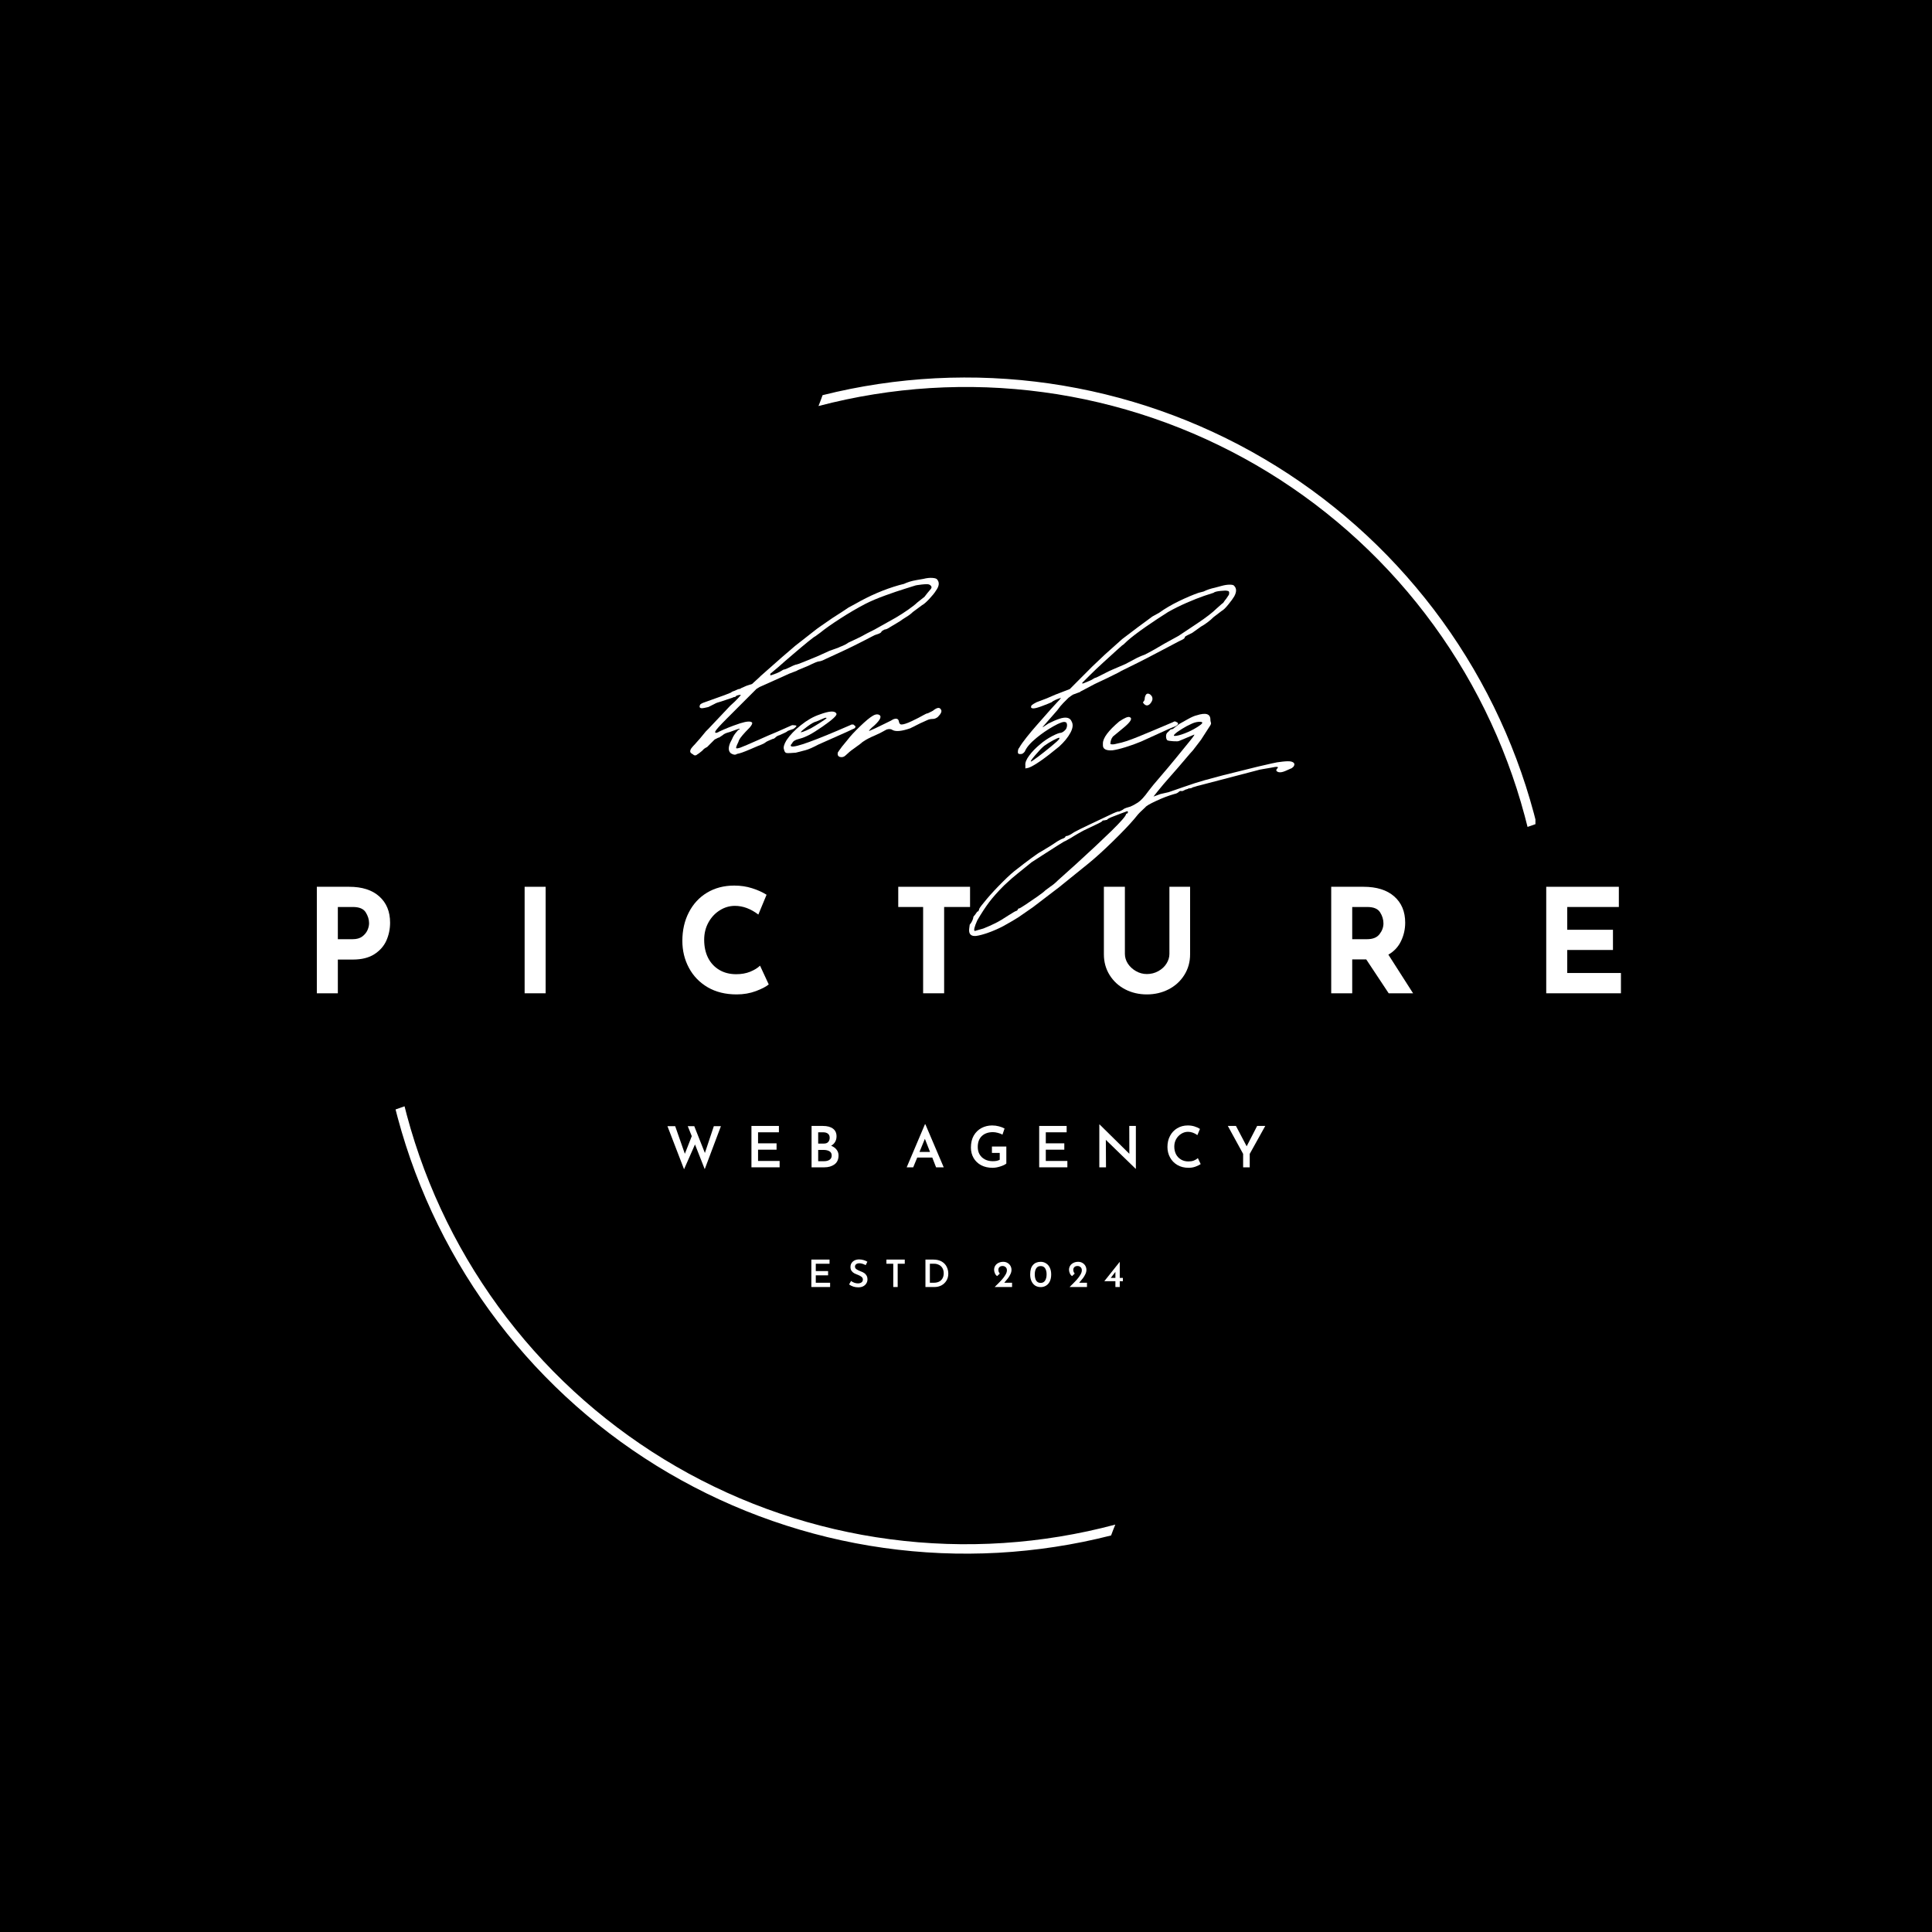 <svg xmlns="http://www.w3.org/2000/svg" xmlns:xlink="http://www.w3.org/1999/xlink" width="500" viewBox="0 0 375 375" height="500" preserveAspectRatio="xMidYMid meet"><defs><g></g><clipPath id="b54b6e1eb8"><path d="M 76.777 73 L 298.027 73 L 298.027 302 L 76.777 302 Z M 76.777 73 " clip-rule="nonzero"></path></clipPath></defs><rect x="-37.5" width="450" fill="#ffffff" y="-37.5" height="450" fill-opacity="1"></rect><rect x="-37.5" width="450" fill="#000000" y="-37.5" height="450" fill-opacity="1"></rect><g clip-path="url(#b54b6e1eb8)"><path fill="#ffffff" d="M 159.66 76.703 C 161.453 76.254 163.258 75.848 165.07 75.484 C 166.883 75.121 168.703 74.805 170.535 74.531 C 172.363 74.258 174.199 74.027 176.039 73.844 C 177.879 73.656 179.723 73.52 181.566 73.422 C 183.414 73.328 185.262 73.277 187.113 73.273 C 188.961 73.266 190.809 73.305 192.656 73.391 C 194.504 73.477 196.348 73.605 198.191 73.777 C 200.031 73.953 201.867 74.172 203.699 74.434 C 205.527 74.699 207.352 75.008 209.168 75.359 C 210.98 75.711 212.789 76.105 214.586 76.547 C 216.379 76.984 218.164 77.469 219.938 77.996 C 221.711 78.52 223.469 79.09 225.215 79.703 C 226.961 80.312 228.688 80.969 230.402 81.664 C 232.117 82.359 233.812 83.098 235.488 83.875 C 237.168 84.652 238.824 85.473 240.461 86.328 C 242.102 87.188 243.715 88.086 245.309 89.023 C 246.906 89.961 248.477 90.938 250.023 91.949 C 251.57 92.965 253.09 94.016 254.586 95.102 C 256.082 96.191 257.551 97.312 258.992 98.473 C 260.434 99.629 261.844 100.824 263.227 102.051 C 264.609 103.277 265.965 104.539 267.285 105.832 C 268.605 107.125 269.898 108.449 271.152 109.805 C 272.41 111.164 273.637 112.547 274.824 113.965 C 276.016 115.379 277.172 116.82 278.293 118.293 C 279.41 119.766 280.496 121.262 281.543 122.789 C 282.59 124.312 283.598 125.859 284.57 127.434 C 285.543 129.008 286.477 130.602 287.371 132.223 C 288.266 133.84 289.121 135.48 289.938 137.141 C 290.75 138.801 291.523 140.477 292.258 142.176 C 292.992 143.875 293.684 145.59 294.332 147.32 C 294.984 149.051 295.59 150.797 296.156 152.559 C 296.723 154.32 297.242 156.094 297.723 157.879 C 297.898 158.539 298.074 159.211 298.242 159.895 L 296.496 160.504 C 296.316 159.785 296.137 159.07 295.941 158.352 C 295.469 156.582 294.949 154.824 294.391 153.078 C 293.832 151.336 293.227 149.605 292.582 147.887 C 291.938 146.172 291.25 144.473 290.523 142.793 C 289.793 141.109 289.023 139.445 288.215 137.801 C 287.406 136.156 286.555 134.535 285.668 132.93 C 284.777 131.328 283.852 129.75 282.883 128.191 C 281.918 126.633 280.914 125.102 279.871 123.594 C 278.828 122.086 277.75 120.602 276.637 119.148 C 275.523 117.691 274.375 116.266 273.191 114.867 C 272.008 113.465 270.789 112.098 269.539 110.758 C 268.285 109.418 267.004 108.109 265.688 106.832 C 264.371 105.555 263.027 104.312 261.652 103.102 C 260.273 101.891 258.871 100.715 257.438 99.574 C 256.004 98.43 254.543 97.324 253.055 96.254 C 251.566 95.184 250.055 94.148 248.516 93.152 C 246.977 92.156 245.414 91.199 243.828 90.277 C 242.242 89.359 240.637 88.48 239.008 87.637 C 237.379 86.797 235.73 85.996 234.062 85.234 C 232.398 84.473 230.711 83.754 229.008 83.078 C 227.305 82.398 225.586 81.762 223.852 81.168 C 222.117 80.574 220.371 80.023 218.609 79.516 C 216.848 79.008 215.078 78.543 213.293 78.121 C 211.508 77.699 209.715 77.32 207.914 76.988 C 206.113 76.652 204.301 76.363 202.484 76.121 C 200.668 75.875 198.848 75.676 197.023 75.52 C 195.195 75.363 193.367 75.25 191.535 75.184 C 189.703 75.117 187.871 75.098 186.039 75.121 C 184.207 75.145 182.375 75.211 180.547 75.324 C 178.715 75.438 176.891 75.594 175.07 75.797 C 173.246 76 171.43 76.246 169.621 76.539 C 167.812 76.828 166.012 77.164 164.219 77.543 C 162.426 77.922 160.641 78.348 158.867 78.812 C 159.145 78.117 159.414 77.418 159.66 76.707 Z M 78.523 214.73 C 78.672 215.32 78.82 215.902 78.977 216.488 C 79.453 218.266 79.973 220.027 80.535 221.777 C 81.098 223.527 81.703 225.262 82.348 226.98 C 82.996 228.699 83.684 230.402 84.414 232.09 C 85.148 233.773 85.918 235.441 86.73 237.09 C 87.543 238.738 88.395 240.363 89.289 241.973 C 90.18 243.578 91.113 245.16 92.082 246.723 C 93.055 248.281 94.062 249.816 95.105 251.328 C 96.152 252.84 97.234 254.324 98.352 255.781 C 99.473 257.238 100.625 258.668 101.812 260.07 C 103.004 261.473 104.223 262.844 105.48 264.184 C 106.734 265.527 108.023 266.836 109.344 268.113 C 110.664 269.391 112.016 270.637 113.398 271.848 C 114.777 273.059 116.188 274.238 117.629 275.379 C 119.066 276.523 120.531 277.629 122.027 278.699 C 123.52 279.77 125.039 280.805 126.582 281.801 C 128.125 282.797 129.695 283.754 131.285 284.672 C 132.875 285.594 134.488 286.473 136.125 287.312 C 137.758 288.152 139.41 288.949 141.086 289.711 C 142.758 290.469 144.449 291.188 146.16 291.863 C 147.867 292.539 149.59 293.172 151.332 293.762 C 153.07 294.352 154.824 294.902 156.59 295.406 C 158.359 295.91 160.137 296.375 161.926 296.793 C 163.715 297.207 165.512 297.582 167.32 297.914 C 169.129 298.242 170.945 298.527 172.766 298.766 C 174.586 299.008 176.414 299.203 178.246 299.355 C 180.078 299.504 181.91 299.609 183.746 299.672 C 185.582 299.734 187.422 299.75 189.258 299.719 C 191.094 299.691 192.93 299.617 194.766 299.496 C 196.598 299.375 198.426 299.211 200.254 299.004 C 202.078 298.793 203.898 298.539 205.711 298.242 C 207.523 297.941 209.328 297.602 211.125 297.215 C 212.922 296.828 214.707 296.395 216.48 295.922 C 216.195 296.617 215.918 297.32 215.66 298.031 C 213.863 298.488 212.059 298.902 210.242 299.273 C 208.426 299.641 206.602 299.965 204.77 300.246 C 202.938 300.527 201.102 300.766 199.258 300.953 C 197.414 301.145 195.566 301.293 193.715 301.395 C 191.863 301.496 190.012 301.551 188.156 301.562 C 186.305 301.574 184.453 301.539 182.598 301.461 C 180.746 301.379 178.898 301.258 177.055 301.086 C 175.207 300.918 173.367 300.703 171.531 300.445 C 169.695 300.188 167.867 299.883 166.047 299.535 C 164.227 299.188 162.414 298.793 160.613 298.359 C 158.812 297.922 157.023 297.441 155.246 296.918 C 153.465 296.395 151.703 295.828 149.953 295.219 C 148.199 294.609 146.465 293.961 144.746 293.266 C 143.027 292.57 141.328 291.836 139.645 291.059 C 137.961 290.285 136.297 289.469 134.656 288.609 C 133.012 287.75 131.391 286.855 129.789 285.918 C 128.191 284.98 126.613 284.008 125.062 282.992 C 123.512 281.98 121.984 280.93 120.484 279.844 C 118.984 278.754 117.508 277.633 116.062 276.473 C 114.617 275.312 113.199 274.117 111.812 272.891 C 110.422 271.66 109.066 270.398 107.738 269.105 C 106.414 267.812 105.117 266.484 103.855 265.129 C 102.594 263.77 101.367 262.383 100.172 260.965 C 98.977 259.547 97.816 258.102 96.695 256.629 C 95.57 255.156 94.48 253.656 93.43 252.129 C 92.379 250.602 91.367 249.051 90.391 247.473 C 89.414 245.898 88.48 244.297 87.582 242.676 C 86.684 241.055 85.828 239.414 85.008 237.75 C 84.191 236.086 83.414 234.402 82.68 232.703 C 81.941 231 81.25 229.281 80.598 227.547 C 79.945 225.812 79.336 224.062 78.77 222.297 C 78.203 220.531 77.68 218.754 77.199 216.965 C 77.055 216.426 76.918 215.883 76.777 215.344 Z M 78.523 214.73 " fill-opacity="1" fill-rule="evenodd"></path></g><g fill="#ffffff" fill-opacity="1"><g transform="translate(58.825, 192.796)"><g><path d="M 8.938 -20.672 C 11.457 -20.672 13.41 -20.047 14.797 -18.797 C 16.191 -17.555 16.891 -15.859 16.891 -13.703 C 16.891 -12.473 16.648 -11.316 16.172 -10.234 C 15.691 -9.16 14.91 -8.273 13.828 -7.578 C 12.754 -6.891 11.367 -6.547 9.672 -6.547 L 6.75 -6.547 L 6.75 0 L 2.672 0 L 2.672 -20.672 Z M 9.641 -10.5 C 10.398 -10.5 11.016 -10.672 11.484 -11.016 C 11.953 -11.367 12.289 -11.781 12.5 -12.25 C 12.707 -12.719 12.812 -13.164 12.812 -13.594 C 12.812 -14.32 12.594 -15.031 12.156 -15.719 C 11.727 -16.406 10.898 -16.75 9.672 -16.75 L 6.75 -16.75 L 6.75 -10.5 Z M 9.641 -10.5 "></path></g></g></g><g fill="#ffffff" fill-opacity="1"><g transform="translate(99.158, 192.796)"><g><path d="M 6.75 -20.672 L 6.75 0 L 2.672 0 L 2.672 -20.672 Z M 6.75 -20.672 "></path></g></g></g><g fill="#ffffff" fill-opacity="1"><g transform="translate(131.039, 192.796)"><g><path d="M 18.172 -1.719 C 17.648 -1.281 16.816 -0.848 15.672 -0.422 C 14.535 0.004 13.289 0.219 11.938 0.219 C 9.781 0.219 7.906 -0.242 6.312 -1.172 C 4.727 -2.109 3.516 -3.367 2.672 -4.953 C 1.828 -6.535 1.406 -8.273 1.406 -10.172 C 1.406 -12.242 1.828 -14.094 2.672 -15.719 C 3.516 -17.352 4.691 -18.625 6.203 -19.531 C 7.723 -20.445 9.477 -20.906 11.469 -20.906 C 12.719 -20.906 13.875 -20.734 14.938 -20.391 C 16.008 -20.055 16.945 -19.633 17.75 -19.125 L 16.156 -15.281 C 14.676 -16.406 13.16 -16.969 11.609 -16.969 C 10.555 -16.969 9.57 -16.676 8.656 -16.094 C 7.738 -15.52 7.004 -14.727 6.453 -13.719 C 5.91 -12.719 5.641 -11.609 5.641 -10.391 C 5.641 -9.066 5.891 -7.898 6.391 -6.891 C 6.898 -5.891 7.625 -5.109 8.562 -4.547 C 9.5 -3.984 10.598 -3.703 11.859 -3.703 C 12.867 -3.703 13.773 -3.863 14.578 -4.188 C 15.379 -4.52 16.016 -4.91 16.484 -5.359 Z M 18.172 -1.719 "></path></g></g></g><g fill="#ffffff" fill-opacity="1"><g transform="translate(173.084, 192.796)"><g><path d="M 15.203 -20.672 L 15.203 -16.75 L 10.172 -16.75 L 10.172 0 L 6.094 0 L 6.094 -16.75 L 1.266 -16.75 L 1.266 -20.672 Z M 15.203 -20.672 "></path></g></g></g><g fill="#ffffff" fill-opacity="1"><g transform="translate(212.013, 192.796)"><g><path d="M 6.328 -7.641 C 6.328 -6.984 6.52 -6.352 6.906 -5.75 C 7.301 -5.156 7.828 -4.672 8.484 -4.297 C 9.141 -3.922 9.844 -3.734 10.594 -3.734 C 11.395 -3.734 12.133 -3.922 12.812 -4.297 C 13.488 -4.672 14.016 -5.156 14.391 -5.75 C 14.773 -6.352 14.969 -6.984 14.969 -7.641 L 14.969 -20.672 L 18.984 -20.672 L 18.984 -7.562 C 18.984 -6.082 18.609 -4.742 17.859 -3.547 C 17.117 -2.359 16.102 -1.43 14.812 -0.766 C 13.531 -0.109 12.125 0.219 10.594 0.219 C 9.051 0.219 7.645 -0.109 6.375 -0.766 C 5.102 -1.43 4.098 -2.359 3.359 -3.547 C 2.617 -4.742 2.25 -6.082 2.25 -7.562 L 2.25 -20.672 L 6.328 -20.672 Z M 6.328 -7.641 "></path></g></g></g><g fill="#ffffff" fill-opacity="1"><g transform="translate(255.715, 192.796)"><g><path d="M 13.828 0 L 9.469 -6.578 L 6.75 -6.578 L 6.75 0 L 2.672 0 L 2.672 -20.672 L 8.938 -20.672 C 11.5 -20.672 13.488 -20.047 14.906 -18.797 C 16.32 -17.555 17.031 -15.859 17.031 -13.703 C 17.031 -12.43 16.758 -11.238 16.219 -10.125 C 15.688 -9.008 14.867 -8.133 13.766 -7.5 L 18.562 0 Z M 6.75 -10.5 L 9.641 -10.5 C 10.742 -10.5 11.547 -10.82 12.047 -11.469 C 12.555 -12.125 12.812 -12.82 12.812 -13.562 C 12.812 -14.312 12.594 -15.031 12.156 -15.719 C 11.727 -16.406 10.898 -16.75 9.672 -16.75 L 6.75 -16.75 Z M 6.75 -10.5 "></path></g></g></g><g fill="#ffffff" fill-opacity="1"><g transform="translate(297.451, 192.796)"><g><path d="M 16.766 -20.672 L 16.766 -16.75 L 6.75 -16.75 L 6.75 -12.328 L 15.625 -12.328 L 15.625 -8.406 L 6.75 -8.406 L 6.75 -3.938 L 17.172 -3.938 L 17.172 0 L 2.672 0 L 2.672 -20.672 Z M 16.766 -20.672 "></path></g></g></g><g fill="#ffffff" fill-opacity="1"><g transform="translate(129.148, 226.575)"><g><path d="M 7.641 0.359 L 5.75 -4.438 L 3.625 0.375 L 0.406 -7.984 L 1.906 -7.984 L 3.781 -2.625 L 5.125 -6.047 L 4.344 -7.984 L 5.609 -7.984 L 7.672 -2.781 L 9.406 -7.984 L 10.781 -7.984 Z M 7.641 0.359 "></path></g></g></g><g fill="#ffffff" fill-opacity="1"><g transform="translate(144.746, 226.575)"><g><path d="M 6.438 -8.031 L 6.438 -6.797 L 2.391 -6.797 L 2.391 -4.656 L 5.984 -4.656 L 5.984 -3.422 L 2.391 -3.422 L 2.391 -1.234 L 6.578 -1.234 L 6.578 0 L 1.109 0 L 1.109 -8.031 Z M 6.438 -8.031 "></path></g></g></g><g fill="#ffffff" fill-opacity="1"><g transform="translate(156.417, 226.575)"><g><path d="M 4.906 -4.188 C 5.352 -4.008 5.703 -3.758 5.953 -3.438 C 6.211 -3.113 6.344 -2.738 6.344 -2.312 C 6.344 -1.531 6.078 -0.945 5.547 -0.562 C 5.023 -0.188 4.379 0 3.609 0 L 1.109 0 L 1.109 -8.031 L 3.297 -8.031 C 4.141 -8.031 4.789 -7.859 5.25 -7.516 C 5.719 -7.172 5.953 -6.672 5.953 -6.016 C 5.953 -5.598 5.859 -5.234 5.672 -4.922 C 5.492 -4.617 5.238 -4.375 4.906 -4.188 Z M 2.391 -4.609 L 3.516 -4.609 C 3.879 -4.609 4.156 -4.711 4.344 -4.922 C 4.531 -5.141 4.625 -5.41 4.625 -5.734 C 4.625 -6.086 4.508 -6.352 4.281 -6.531 C 4.062 -6.707 3.754 -6.797 3.359 -6.797 L 2.391 -6.797 Z M 3.547 -1.188 C 3.984 -1.188 4.336 -1.281 4.609 -1.469 C 4.879 -1.656 5.016 -1.93 5.016 -2.297 C 5.016 -2.68 4.863 -2.957 4.562 -3.125 C 4.27 -3.289 3.906 -3.375 3.469 -3.375 L 2.391 -3.375 L 2.391 -1.188 Z M 3.547 -1.188 "></path></g></g></g><g fill="#ffffff" fill-opacity="1"><g transform="translate(167.779, 226.575)"><g></g></g></g><g fill="#ffffff" fill-opacity="1"><g transform="translate(175.722, 226.575)"><g><path d="M 5.234 -1.891 L 2.312 -1.891 L 1.531 0 L 0.266 0 L 3.812 -8.359 L 3.891 -8.359 L 7.453 0 L 5.969 0 Z M 4.797 -2.984 L 3.797 -5.531 L 2.75 -2.984 Z M 4.797 -2.984 "></path></g></g></g><g fill="#ffffff" fill-opacity="1"><g transform="translate(187.845, 226.575)"><g><path d="M 7.484 -0.734 C 7.266 -0.535 6.879 -0.348 6.328 -0.172 C 5.785 0.004 5.285 0.094 4.828 0.094 C 3.984 0.094 3.238 -0.07 2.594 -0.406 C 1.957 -0.75 1.469 -1.219 1.125 -1.812 C 0.781 -2.406 0.609 -3.078 0.609 -3.828 C 0.609 -4.734 0.789 -5.508 1.156 -6.156 C 1.531 -6.801 2.031 -7.289 2.656 -7.625 C 3.289 -7.957 3.984 -8.125 4.734 -8.125 C 5.191 -8.125 5.629 -8.066 6.047 -7.953 C 6.461 -7.848 6.828 -7.707 7.141 -7.531 L 6.734 -6.344 C 6.504 -6.477 6.207 -6.594 5.844 -6.688 C 5.488 -6.781 5.172 -6.828 4.891 -6.828 C 3.973 -6.828 3.25 -6.57 2.719 -6.062 C 2.195 -5.562 1.938 -4.852 1.938 -3.938 C 1.938 -3.395 2.055 -2.914 2.297 -2.5 C 2.547 -2.082 2.891 -1.758 3.328 -1.531 C 3.773 -1.301 4.285 -1.188 4.859 -1.188 C 5.117 -1.188 5.363 -1.207 5.594 -1.25 C 5.832 -1.301 6.035 -1.375 6.203 -1.469 L 6.203 -2.797 L 4.688 -2.797 L 4.688 -4.031 L 7.484 -4.031 Z M 7.484 -0.734 "></path></g></g></g><g fill="#ffffff" fill-opacity="1"><g transform="translate(200.597, 226.575)"><g><path d="M 6.438 -8.031 L 6.438 -6.797 L 2.391 -6.797 L 2.391 -4.656 L 5.984 -4.656 L 5.984 -3.422 L 2.391 -3.422 L 2.391 -1.234 L 6.578 -1.234 L 6.578 0 L 1.109 0 L 1.109 -8.031 Z M 6.438 -8.031 "></path></g></g></g><g fill="#ffffff" fill-opacity="1"><g transform="translate(212.268, 226.575)"><g><path d="M 8.203 -8.031 L 8.203 0.281 L 8.156 0.281 L 2.375 -5.328 L 2.406 0 L 1.109 0 L 1.109 -8.312 L 1.172 -8.312 L 6.938 -2.625 L 6.922 -8.031 Z M 8.203 -8.031 "></path></g></g></g><g fill="#ffffff" fill-opacity="1"><g transform="translate(225.991, 226.575)"><g><path d="M 7.062 -0.625 C 6.82 -0.457 6.492 -0.297 6.078 -0.141 C 5.66 0.016 5.207 0.094 4.719 0.094 C 3.883 0.094 3.156 -0.086 2.531 -0.453 C 1.914 -0.816 1.441 -1.305 1.109 -1.922 C 0.773 -2.535 0.609 -3.211 0.609 -3.953 C 0.609 -4.754 0.773 -5.469 1.109 -6.094 C 1.441 -6.727 1.906 -7.223 2.5 -7.578 C 3.102 -7.941 3.789 -8.125 4.562 -8.125 C 5.031 -8.125 5.461 -8.062 5.859 -7.938 C 6.266 -7.812 6.617 -7.648 6.922 -7.453 L 6.422 -6.25 C 5.828 -6.676 5.219 -6.891 4.594 -6.891 C 4.125 -6.891 3.688 -6.758 3.281 -6.5 C 2.875 -6.25 2.547 -5.906 2.297 -5.469 C 2.055 -5.031 1.938 -4.551 1.938 -4.031 C 1.938 -3.477 2.047 -2.984 2.266 -2.547 C 2.492 -2.109 2.816 -1.766 3.234 -1.516 C 3.648 -1.266 4.129 -1.141 4.672 -1.141 C 5.066 -1.141 5.422 -1.195 5.734 -1.312 C 6.047 -1.438 6.305 -1.594 6.516 -1.781 Z M 7.062 -0.625 "></path></g></g></g><g fill="#ffffff" fill-opacity="1"><g transform="translate(238.071, 226.575)"><g><path d="M 7.516 -8.031 L 4.5 -2.609 L 4.5 0 L 3.219 0 L 3.219 -2.609 L 0.25 -8.031 L 1.828 -8.031 L 3.906 -4.078 L 5.938 -8.031 Z M 7.516 -8.031 "></path></g></g></g><g fill="#ffffff" fill-opacity="1"><g transform="translate(138.219, 179.219)"><g><path d="M 43.688 -66.734 C 44.164 -66.172 44.082 -65.445 43.438 -64.562 C 43.195 -64.156 42.77 -63.625 42.156 -62.969 C 41.551 -62.32 41.086 -61.922 40.766 -61.766 L 38.953 -60.422 C 38.629 -60.098 38.203 -59.773 37.672 -59.453 C 37.148 -59.129 36.727 -58.848 36.406 -58.609 L 34.578 -57.516 C 34.098 -57.191 33.734 -57.031 33.484 -57.031 C 33.16 -56.863 32.961 -56.742 32.891 -56.672 C 32.891 -56.504 32.688 -56.344 32.281 -56.188 L 31.547 -55.938 C 31.066 -55.695 30.238 -55.27 29.062 -54.656 C 27.883 -54.051 26.648 -53.445 25.359 -52.844 C 24.066 -52.238 22.973 -51.734 22.078 -51.328 C 21.43 -51.004 20.988 -50.844 20.75 -50.844 C 20.508 -50.844 19.82 -50.562 18.688 -50 L 16.625 -49.141 C 16.539 -49.055 16.254 -48.93 15.766 -48.766 C 15.285 -48.609 14.641 -48.332 13.828 -47.938 L 9.219 -45.875 L 8.609 -45.5 L 6.547 -43.438 C 5.422 -42.312 4.188 -41.078 2.844 -39.734 C 1.508 -38.398 0.766 -37.57 0.609 -37.25 L 0.609 -37.016 C 0.691 -36.93 0.895 -36.969 1.219 -37.125 C 1.289 -37.125 1.328 -37.145 1.328 -37.188 C 1.328 -37.227 1.367 -37.25 1.453 -37.25 C 1.941 -37.488 2.488 -37.727 3.094 -37.969 C 3.695 -38.219 4.484 -38.504 5.453 -38.828 C 6.754 -39.234 7.523 -39.273 7.766 -38.953 C 7.848 -38.785 7.688 -38.461 7.281 -37.984 C 6.145 -36.848 5.457 -36.035 5.219 -35.547 L 5.094 -35.188 C 4.688 -34.375 4.566 -33.969 4.734 -33.969 L 4.969 -33.969 L 5.453 -34.094 C 6.109 -34.344 7.242 -34.828 8.859 -35.547 C 10.473 -36.273 11.688 -36.801 12.5 -37.125 L 15.531 -38.469 C 15.77 -38.469 16.008 -38.445 16.25 -38.406 C 16.5 -38.363 16.344 -38.141 15.781 -37.734 C 15.051 -37.492 14.664 -37.352 14.625 -37.312 C 14.582 -37.27 14.539 -37.227 14.5 -37.188 C 14.457 -37.145 13.992 -36.926 13.109 -36.531 C 12.785 -36.445 12.52 -36.301 12.312 -36.094 C 12.113 -35.895 11.93 -35.797 11.766 -35.797 C 10.961 -35.473 10.5 -35.25 10.375 -35.125 C 10.25 -35.008 9.988 -34.867 9.594 -34.703 C 9.344 -34.617 8.609 -34.312 7.391 -33.781 C 6.18 -33.258 5.336 -32.961 4.859 -32.891 L 4.609 -32.766 C 4.367 -32.68 4.047 -32.758 3.641 -33 C 3.148 -33.406 3.109 -34.094 3.516 -35.062 L 3.891 -35.797 C 4.047 -36.203 4.285 -36.602 4.609 -37 C 4.93 -37.406 5.133 -37.609 5.219 -37.609 C 5.301 -37.609 5.344 -37.648 5.344 -37.734 C 5.344 -37.816 5.141 -37.773 4.734 -37.609 L 3.391 -37.125 C 2.742 -36.969 2.301 -36.77 2.062 -36.531 L 1.328 -36.047 L 1.219 -36.047 L 0.484 -35.672 L -0.969 -34.219 L -1.219 -34.094 L -1.578 -33.859 L -1.938 -33.484 L -2.547 -33 L -2.906 -32.766 C -3.07 -32.598 -3.273 -32.555 -3.516 -32.641 C -3.598 -32.723 -3.738 -32.82 -3.938 -32.938 C -4.145 -33.062 -4.25 -33.207 -4.25 -33.375 C -4.25 -33.613 -4.145 -33.852 -3.938 -34.094 C -3.738 -34.344 -3.555 -34.547 -3.391 -34.703 L -2.312 -35.922 L -1.219 -37.25 L -0.734 -37.734 L 3.516 -42.234 C 4.16 -42.797 4.664 -43.281 5.031 -43.688 C 5.395 -44.094 5.578 -44.297 5.578 -44.297 C 5.492 -44.367 5.312 -44.363 5.031 -44.281 C 4.75 -44.207 4.609 -44.129 4.609 -44.047 C 4.523 -43.961 4.422 -43.922 4.297 -43.922 C 4.18 -43.922 4.082 -43.883 4 -43.812 L 1.812 -43.078 C 1.164 -42.91 0.723 -42.75 0.484 -42.594 L -0.734 -41.984 C -1.379 -41.828 -1.781 -41.75 -1.938 -41.75 C -2.426 -41.75 -2.551 -41.988 -2.312 -42.469 C -2.145 -42.633 -1.816 -42.797 -1.328 -42.953 L 2.422 -44.297 L 3.641 -44.781 C 3.805 -44.938 4.051 -45.055 4.375 -45.141 C 4.852 -45.379 5.176 -45.5 5.344 -45.5 C 5.414 -45.5 5.473 -45.52 5.516 -45.562 C 5.555 -45.602 5.578 -45.625 5.578 -45.625 C 5.578 -45.625 5.941 -45.785 6.672 -46.109 L 7.766 -46.469 C 7.93 -46.633 8.176 -46.859 8.5 -47.141 C 8.82 -47.422 9.145 -47.723 9.469 -48.047 L 13.594 -51.688 L 16.141 -53.875 L 20.016 -56.906 C 20.098 -56.988 20.484 -57.27 21.172 -57.75 C 21.859 -58.238 22.566 -58.727 23.297 -59.219 L 25.359 -60.547 L 26.453 -61.281 L 27.781 -62 C 30.613 -63.625 33.445 -64.836 36.281 -65.641 L 37.25 -65.891 C 37.895 -66.211 38.703 -66.457 39.672 -66.625 L 41.016 -66.859 C 41.66 -67.023 42.242 -67.086 42.766 -67.047 C 43.297 -67.004 43.602 -66.898 43.688 -66.734 Z M 42.469 -64.922 C 42.469 -64.922 42.488 -64.957 42.531 -65.031 C 42.57 -65.113 42.594 -65.195 42.594 -65.281 C 42.508 -65.52 42.348 -65.68 42.109 -65.766 C 41.941 -65.848 41.473 -65.848 40.703 -65.766 C 39.941 -65.68 39.477 -65.602 39.312 -65.531 L 37.375 -64.922 C 36.32 -64.598 35.066 -64.172 33.609 -63.641 C 32.148 -63.117 30.859 -62.57 29.734 -62 C 28.191 -61.195 26.57 -60.25 24.875 -59.156 C 23.176 -58.062 21.883 -57.148 21 -56.422 L 20.016 -55.703 C 19.941 -55.703 19.477 -55.359 18.625 -54.672 C 17.781 -53.984 16.812 -53.172 15.719 -52.234 C 14.625 -51.305 13.672 -50.477 12.859 -49.75 L 11.406 -48.531 C 11.32 -48.531 11.281 -48.41 11.281 -48.172 C 11.281 -48.086 11.688 -48.207 12.5 -48.531 C 12.906 -48.695 13.227 -48.859 13.469 -49.016 C 13.707 -49.18 13.867 -49.266 13.953 -49.266 C 14.117 -49.266 14.523 -49.426 15.172 -49.75 C 15.492 -49.914 15.754 -50.035 15.953 -50.109 C 16.16 -50.191 16.301 -50.234 16.375 -50.234 C 16.457 -50.234 16.906 -50.395 17.719 -50.719 L 20.391 -51.812 L 22.812 -52.906 L 24.516 -53.516 C 24.672 -53.598 24.953 -53.719 25.359 -53.875 C 25.766 -54.039 26.129 -54.242 26.453 -54.484 L 28.766 -55.578 L 30.094 -56.297 L 31.547 -57.031 L 35.672 -59.344 C 36.484 -59.82 37.289 -60.344 38.094 -60.906 C 38.906 -61.477 39.473 -61.926 39.797 -62.25 L 41.016 -63.219 C 41.098 -63.219 41.344 -63.5 41.75 -64.062 Z M 42.469 -64.922 "></path></g></g></g><g fill="#ffffff" fill-opacity="1"><g transform="translate(155.692, 179.219)"><g><path d="M -1.219 -33.125 C -2.188 -33.039 -2.789 -33.02 -3.031 -33.062 C -3.27 -33.102 -3.43 -33.328 -3.516 -33.734 C -3.68 -34.141 -3.52 -34.742 -3.031 -35.547 C -2.383 -36.523 -1.453 -37.5 -0.234 -38.469 C 0.973 -39.438 2.18 -40.125 3.391 -40.531 C 5.336 -41.258 6.43 -41.301 6.672 -40.656 C 6.754 -40.332 5.863 -39.52 4 -38.219 C 2.945 -37.488 2.078 -36.941 1.391 -36.578 C 0.703 -36.223 0.035 -35.961 -0.609 -35.797 C -1.336 -35.629 -1.781 -35.348 -1.938 -34.953 C -2.258 -34.629 -2.301 -34.426 -2.062 -34.344 C -1.332 -34.094 2.469 -35.469 9.344 -38.469 L 9.594 -38.594 L 9.953 -38.594 L 10.078 -38.469 C 10.398 -38.301 10.438 -38.098 10.188 -37.859 L 8.609 -37.125 L 3.156 -34.703 C 2.102 -34.141 1.27 -33.773 0.656 -33.609 C 0.051 -33.453 -0.57 -33.289 -1.219 -33.125 Z M -0.25 -37.125 C -0.32 -37.051 -0.176 -37.07 0.188 -37.188 C 0.551 -37.312 1.055 -37.535 1.703 -37.859 C 2.266 -38.18 2.891 -38.562 3.578 -39 C 4.266 -39.445 4.648 -39.711 4.734 -39.797 C 4.734 -39.961 4.508 -39.941 4.062 -39.734 C 3.613 -39.535 3.191 -39.352 2.797 -39.188 C 2.391 -39.113 1.801 -38.789 1.031 -38.219 C 0.258 -37.656 -0.164 -37.289 -0.25 -37.125 Z M -0.25 -37.125 "></path></g></g></g><g fill="#ffffff" fill-opacity="1"><g transform="translate(167.462, 179.219)"><g><path d="M -3.281 -32.641 C -3.602 -32.316 -3.961 -32.195 -4.359 -32.281 C -4.766 -32.363 -4.93 -32.645 -4.859 -33.125 C -4.773 -33.289 -4.488 -33.695 -4 -34.344 L -2.906 -35.672 C -2.426 -36.316 -1.641 -37.164 -0.547 -38.219 C 0.547 -39.27 1.375 -39.957 1.938 -40.281 C 2.344 -40.531 2.707 -40.613 3.031 -40.531 C 3.758 -40.289 3.52 -39.602 2.312 -38.469 C 1.82 -38.062 1.492 -37.754 1.328 -37.547 C 1.172 -37.348 1.172 -37.289 1.328 -37.375 L 2.422 -37.859 C 2.742 -38.023 3.367 -38.328 4.297 -38.766 C 5.234 -39.211 5.742 -39.477 5.828 -39.562 C 6.555 -39.883 6.957 -39.723 7.031 -39.078 C 7.113 -38.754 7.273 -38.594 7.516 -38.594 C 7.922 -38.594 8.586 -38.812 9.516 -39.25 C 10.453 -39.695 11.203 -40.082 11.766 -40.406 C 12.172 -40.645 12.457 -40.766 12.625 -40.766 C 12.625 -40.766 12.945 -40.926 13.594 -41.25 C 14.395 -41.906 14.922 -41.988 15.172 -41.5 C 15.41 -41.176 15.207 -40.691 14.562 -40.047 C 14.238 -39.797 13.914 -39.672 13.594 -39.672 C 13.188 -39.672 12.82 -39.594 12.5 -39.438 L 11.156 -38.828 L 9.219 -37.859 C 7.602 -37.297 6.473 -37.176 5.828 -37.5 C 5.504 -37.738 5.098 -37.773 4.609 -37.609 L 3.281 -36.891 C 1.977 -36.328 1.082 -35.898 0.594 -35.609 C 0.113 -35.328 -0.242 -35.066 -0.484 -34.828 L -1.812 -33.859 C -2.062 -33.691 -2.328 -33.488 -2.609 -33.25 C -2.891 -33.008 -3.113 -32.805 -3.281 -32.641 Z M -3.281 -32.641 "></path></g></g></g><g fill="#ffffff" fill-opacity="1"><g transform="translate(156.748, 249.809)"><g><path d="M 4.266 -5.328 L 4.266 -4.516 L 1.594 -4.516 L 1.594 -3.094 L 3.984 -3.094 L 3.984 -2.266 L 1.594 -2.266 L 1.594 -0.828 L 4.375 -0.828 L 4.375 0 L 0.734 0 L 0.734 -5.328 Z M 4.266 -5.328 "></path></g></g></g><g fill="#ffffff" fill-opacity="1"><g transform="translate(164.499, 249.809)"><g><path d="M 3.531 -4.25 C 3.07 -4.488 2.664 -4.609 2.312 -4.609 C 2.039 -4.609 1.828 -4.547 1.672 -4.422 C 1.523 -4.305 1.453 -4.148 1.453 -3.953 C 1.453 -3.754 1.547 -3.586 1.734 -3.453 C 1.93 -3.316 2.203 -3.18 2.547 -3.047 C 2.816 -2.953 3.047 -2.844 3.234 -2.719 C 3.422 -2.602 3.57 -2.441 3.688 -2.234 C 3.812 -2.035 3.875 -1.781 3.875 -1.469 C 3.875 -1.188 3.801 -0.93 3.656 -0.703 C 3.52 -0.473 3.316 -0.285 3.047 -0.141 C 2.773 -0.004 2.457 0.062 2.094 0.062 C 1.77 0.062 1.453 0.016 1.141 -0.078 C 0.828 -0.18 0.551 -0.32 0.312 -0.5 L 0.688 -1.172 C 0.863 -1.035 1.078 -0.922 1.328 -0.828 C 1.578 -0.742 1.805 -0.703 2.016 -0.703 C 2.273 -0.703 2.5 -0.758 2.688 -0.875 C 2.883 -1 2.984 -1.191 2.984 -1.453 C 2.984 -1.66 2.898 -1.832 2.734 -1.969 C 2.578 -2.102 2.352 -2.227 2.062 -2.344 C 1.758 -2.457 1.504 -2.566 1.297 -2.672 C 1.098 -2.785 0.926 -2.941 0.781 -3.141 C 0.645 -3.336 0.578 -3.586 0.578 -3.891 C 0.578 -4.316 0.723 -4.66 1.016 -4.922 C 1.305 -5.191 1.695 -5.336 2.188 -5.359 C 2.539 -5.359 2.848 -5.316 3.109 -5.234 C 3.379 -5.16 3.629 -5.051 3.859 -4.906 Z M 3.531 -4.25 "></path></g></g></g><g fill="#ffffff" fill-opacity="1"><g transform="translate(171.693, 249.809)"><g><path d="M 3.922 -5.328 L 3.922 -4.516 L 2.547 -4.516 L 2.547 0 L 1.688 0 L 1.688 -4.516 L 0.359 -4.516 L 0.359 -5.328 Z M 3.922 -5.328 "></path></g></g></g><g fill="#ffffff" fill-opacity="1"><g transform="translate(178.894, 249.809)"><g><path d="M 0.734 -5.328 L 2.25 -5.328 C 2.914 -5.328 3.469 -5.195 3.906 -4.938 C 4.344 -4.676 4.66 -4.336 4.859 -3.922 C 5.066 -3.504 5.172 -3.062 5.172 -2.594 C 5.172 -2.07 5.047 -1.613 4.797 -1.219 C 4.555 -0.832 4.234 -0.531 3.828 -0.312 C 3.422 -0.102 2.977 0 2.5 0 L 0.734 0 Z M 2.359 -0.828 C 2.734 -0.828 3.066 -0.895 3.359 -1.031 C 3.648 -1.176 3.875 -1.383 4.031 -1.656 C 4.195 -1.938 4.281 -2.27 4.281 -2.656 C 4.281 -3.07 4.191 -3.422 4.016 -3.703 C 3.836 -3.984 3.609 -4.188 3.328 -4.312 C 3.055 -4.445 2.773 -4.516 2.484 -4.516 L 1.594 -4.516 L 1.594 -0.828 Z M 2.359 -0.828 "></path></g></g></g><g fill="#ffffff" fill-opacity="1"><g transform="translate(187.399, 249.809)"><g></g></g></g><g fill="#ffffff" fill-opacity="1"><g transform="translate(192.674, 249.809)"><g><path d="M 3.766 -0.828 L 3.766 0 L 0.391 0 L 0.656 -0.266 C 1.145 -0.742 1.523 -1.133 1.797 -1.438 C 2.078 -1.75 2.305 -2.062 2.484 -2.375 C 2.672 -2.688 2.766 -2.977 2.766 -3.25 C 2.766 -3.52 2.68 -3.723 2.516 -3.859 C 2.359 -4.004 2.16 -4.078 1.922 -4.078 C 1.66 -4.078 1.457 -4.004 1.312 -3.859 C 1.176 -3.711 1.109 -3.547 1.109 -3.359 C 1.109 -3.055 1.203 -2.805 1.391 -2.609 L 0.875 -2.125 C 0.695 -2.227 0.551 -2.406 0.438 -2.656 C 0.332 -2.906 0.281 -3.133 0.281 -3.344 C 0.281 -3.613 0.348 -3.867 0.484 -4.109 C 0.629 -4.348 0.836 -4.535 1.109 -4.672 C 1.379 -4.816 1.695 -4.891 2.062 -4.891 C 2.375 -4.891 2.648 -4.816 2.891 -4.672 C 3.129 -4.535 3.316 -4.348 3.453 -4.109 C 3.586 -3.867 3.656 -3.609 3.656 -3.328 C 3.656 -3.047 3.586 -2.77 3.453 -2.5 C 3.328 -2.227 3.176 -1.973 3 -1.734 C 2.82 -1.504 2.57 -1.203 2.25 -0.828 Z M 3.766 -0.828 "></path></g></g></g><g fill="#ffffff" fill-opacity="1"><g transform="translate(199.707, 249.809)"><g><path d="M 2.297 0.016 C 1.898 0.016 1.547 -0.078 1.234 -0.266 C 0.93 -0.461 0.691 -0.742 0.516 -1.109 C 0.336 -1.484 0.25 -1.926 0.25 -2.438 C 0.25 -3.27 0.43 -3.883 0.797 -4.281 C 1.16 -4.688 1.66 -4.891 2.297 -4.891 C 2.68 -4.891 3.023 -4.789 3.328 -4.594 C 3.641 -4.406 3.883 -4.125 4.062 -3.75 C 4.238 -3.383 4.328 -2.945 4.328 -2.438 C 4.328 -1.914 4.238 -1.469 4.062 -1.094 C 3.883 -0.727 3.641 -0.453 3.328 -0.266 C 3.023 -0.078 2.68 0.016 2.297 0.016 Z M 2.281 -0.797 C 2.664 -0.797 2.953 -0.945 3.141 -1.25 C 3.336 -1.551 3.438 -1.957 3.438 -2.469 C 3.438 -2.957 3.336 -3.348 3.141 -3.641 C 2.953 -3.93 2.664 -4.07 2.281 -4.062 C 1.906 -4.07 1.617 -3.926 1.422 -3.625 C 1.234 -3.332 1.141 -2.938 1.141 -2.438 C 1.141 -1.938 1.234 -1.535 1.422 -1.234 C 1.617 -0.941 1.906 -0.797 2.281 -0.797 Z M 2.281 -0.797 "></path></g></g></g><g fill="#ffffff" fill-opacity="1"><g transform="translate(207.216, 249.809)"><g><path d="M 3.766 -0.828 L 3.766 0 L 0.391 0 L 0.656 -0.266 C 1.145 -0.742 1.523 -1.133 1.797 -1.438 C 2.078 -1.75 2.305 -2.062 2.484 -2.375 C 2.672 -2.688 2.766 -2.977 2.766 -3.25 C 2.766 -3.52 2.68 -3.723 2.516 -3.859 C 2.359 -4.004 2.16 -4.078 1.922 -4.078 C 1.66 -4.078 1.457 -4.004 1.312 -3.859 C 1.176 -3.711 1.109 -3.547 1.109 -3.359 C 1.109 -3.055 1.203 -2.805 1.391 -2.609 L 0.875 -2.125 C 0.695 -2.227 0.551 -2.406 0.438 -2.656 C 0.332 -2.906 0.281 -3.133 0.281 -3.344 C 0.281 -3.613 0.348 -3.867 0.484 -4.109 C 0.629 -4.348 0.836 -4.535 1.109 -4.672 C 1.379 -4.816 1.695 -4.891 2.062 -4.891 C 2.375 -4.891 2.648 -4.816 2.891 -4.672 C 3.129 -4.535 3.316 -4.348 3.453 -4.109 C 3.586 -3.867 3.656 -3.609 3.656 -3.328 C 3.656 -3.047 3.586 -2.77 3.453 -2.5 C 3.328 -2.227 3.176 -1.973 3 -1.734 C 2.82 -1.504 2.57 -1.203 2.25 -0.828 Z M 3.766 -0.828 "></path></g></g></g><g fill="#ffffff" fill-opacity="1"><g transform="translate(214.248, 249.809)"><g><path d="M 3.703 -1.766 L 3.703 -1.125 L 3.094 -1.125 L 3.094 0 L 2.25 0 L 2.25 -1.125 L 0.094 -1.125 L 3.094 -4.891 L 3.094 -1.766 Z M 2.25 -1.766 L 2.25 -2.938 L 1.344 -1.766 Z M 2.25 -1.766 "></path></g></g></g><g fill="#ffffff" fill-opacity="1"><g transform="translate(201.819, 178.639)"><g><path d="M -2.797 -29.484 L -2.797 -30.094 C -2.867 -30.582 -2.625 -31.207 -2.062 -31.969 C -1.5 -32.738 -0.77 -33.488 0.125 -34.219 C 0.77 -34.781 1.516 -35.285 2.359 -35.734 C 3.211 -36.18 3.801 -36.406 4.125 -36.406 C 4.445 -36.488 4.77 -36.727 5.094 -37.125 C 5.258 -37.445 5.32 -37.75 5.281 -38.031 C 5.238 -38.32 5.133 -38.469 4.969 -38.469 C 4.645 -38.625 3.875 -38.359 2.656 -37.672 C 1.445 -36.984 0.359 -36.238 -0.609 -35.438 C -1.816 -34.457 -2.582 -33.566 -2.906 -32.766 C -3.156 -32.441 -3.398 -32.281 -3.641 -32.281 L -3.891 -32.281 C -4.129 -32.281 -4.25 -32.398 -4.25 -32.641 C -4.25 -33.047 -4.164 -33.328 -4 -33.484 C -3.676 -34.055 -3.191 -34.742 -2.547 -35.547 C -1.898 -36.359 -1.254 -37.129 -0.609 -37.859 L 2.062 -40.891 L 3.391 -42.344 C 3.723 -42.664 3.969 -42.953 4.125 -43.203 C 3.156 -42.879 2.551 -42.594 2.312 -42.344 C 1.977 -42.188 1.383 -41.945 0.531 -41.625 C -0.312 -41.301 -0.895 -41.141 -1.219 -41.141 C -1.695 -41.141 -1.816 -41.344 -1.578 -41.75 C -1.41 -41.906 -1.086 -42.102 -0.609 -42.344 L 1.328 -43.078 L 3.031 -43.812 L 5.828 -44.891 L 10.188 -49.266 L 12.625 -51.578 L 16.016 -54.609 L 19.047 -56.906 L 20.875 -58.25 L 21.844 -58.969 L 23.172 -59.703 C 24.305 -60.516 25.582 -61.266 27 -61.953 C 28.414 -62.641 29.691 -63.18 30.828 -63.578 L 31.797 -63.828 C 32.441 -64.148 33.164 -64.395 33.969 -64.562 L 35.312 -64.922 C 35.875 -65.078 36.395 -65.156 36.875 -65.156 C 37.363 -65.156 37.648 -65.078 37.734 -64.922 C 38.223 -64.43 38.223 -63.742 37.734 -62.859 C 37.492 -62.453 37.109 -61.926 36.578 -61.281 C 36.055 -60.633 35.633 -60.227 35.312 -60.062 L 33.734 -58.859 C 33.41 -58.523 33.004 -58.176 32.516 -57.812 C 32.035 -57.457 31.633 -57.195 31.312 -57.031 L 29.609 -55.812 L 28.641 -55.328 C 28.316 -55.172 28.156 -55.051 28.156 -54.969 C 28.156 -54.801 27.992 -54.641 27.672 -54.484 L 26.938 -54.125 C 26.613 -53.957 25.883 -53.57 24.75 -52.969 C 23.625 -52.363 22.352 -51.695 20.938 -50.969 C 19.52 -50.238 18.266 -49.609 17.172 -49.078 C 16.078 -48.555 15.41 -48.211 15.172 -48.047 L 13.219 -47.078 L 10.672 -45.875 L 7.891 -44.406 L 7.766 -44.297 L 7.406 -44.172 L 6.438 -43.812 L 6.062 -43.562 L 5.578 -43.203 C 5.254 -42.879 4.91 -42.535 4.547 -42.172 C 4.18 -41.805 3.797 -41.336 3.391 -40.766 L 0.844 -37.859 C 0.602 -37.617 0.523 -37.5 0.609 -37.5 L 1.703 -38.219 C 2.504 -38.625 3.207 -38.926 3.812 -39.125 C 4.426 -39.332 4.938 -39.395 5.344 -39.312 C 5.75 -39.227 6.031 -38.988 6.188 -38.594 C 6.508 -38.02 6.426 -37.285 5.938 -36.391 C 5.457 -35.504 4.734 -34.617 3.766 -33.734 C 0.93 -31.391 -1.051 -30.016 -2.188 -29.609 Z M 8.25 -45.984 C 8.25 -45.91 8.613 -46.035 9.344 -46.359 C 9.75 -46.516 10.07 -46.672 10.312 -46.828 C 10.551 -46.992 10.711 -47.078 10.797 -47.078 C 10.879 -47.078 11.383 -47.316 12.312 -47.797 C 13.25 -48.285 13.836 -48.57 14.078 -48.656 L 16.625 -49.75 L 18.922 -50.969 C 19.41 -51.207 19.898 -51.41 20.391 -51.578 C 20.547 -51.648 20.805 -51.785 21.172 -51.984 C 21.535 -52.191 21.879 -52.379 22.203 -52.547 L 24.266 -53.75 L 26.938 -55.219 L 30.578 -57.641 C 32.273 -58.773 33.531 -59.742 34.344 -60.547 L 35.438 -61.516 C 35.508 -61.516 35.609 -61.613 35.734 -61.812 C 35.859 -62.02 36 -62.207 36.156 -62.375 L 36.641 -63.094 C 36.723 -63.176 36.766 -63.336 36.766 -63.578 C 36.766 -63.828 36.645 -63.953 36.406 -63.953 C 36.238 -64.023 35.789 -64.02 35.062 -63.938 C 34.332 -63.863 33.891 -63.742 33.734 -63.578 L 31.906 -62.984 C 30.938 -62.648 29.805 -62.203 28.516 -61.641 C 27.223 -61.078 26.008 -60.473 24.875 -59.828 C 23.582 -59.016 22.145 -58.062 20.562 -56.969 C 18.988 -55.875 17.797 -54.961 16.984 -54.234 C 16.422 -53.672 16.098 -53.391 16.016 -53.391 C 16.016 -53.391 15.629 -53.047 14.859 -52.359 C 14.098 -51.672 13.227 -50.879 12.25 -49.984 C 11.281 -49.098 10.43 -48.289 9.703 -47.562 L 8.375 -46.234 C 8.289 -46.234 8.25 -46.148 8.25 -45.984 Z M -1.703 -30.828 C -1.617 -30.828 -1.172 -31.129 -0.359 -31.734 C 0.441 -32.336 1.285 -33.004 2.172 -33.734 C 3.066 -34.461 3.598 -34.945 3.766 -35.188 C 3.848 -35.352 3.848 -35.438 3.766 -35.438 C 3.598 -35.438 3.211 -35.273 2.609 -34.953 C 2.004 -34.629 1.414 -34.266 0.844 -33.859 C 0.363 -33.453 -0.219 -32.844 -0.906 -32.031 C -1.594 -31.227 -1.859 -30.828 -1.703 -30.828 Z M -1.703 -30.828 "></path></g></g></g><g fill="#ffffff" fill-opacity="1"><g transform="translate(217.715, 178.639)"><g><path d="M 5.094 -41.75 C 4.852 -41.664 4.609 -41.742 4.359 -41.984 C 4.117 -42.223 4.082 -42.383 4.25 -42.469 C 4.406 -42.633 4.484 -42.879 4.484 -43.203 C 4.648 -44.004 5.016 -44.207 5.578 -43.812 C 5.828 -43.562 5.953 -43.359 5.953 -43.203 C 6.023 -42.953 5.957 -42.664 5.75 -42.344 C 5.551 -42.02 5.332 -41.82 5.094 -41.75 Z M -1.812 -33 C -3.031 -32.926 -3.641 -33.25 -3.641 -33.969 L -3.641 -34.344 C -3.641 -35.395 -2.586 -36.812 -0.484 -38.594 C 0.566 -39.312 1.254 -39.594 1.578 -39.438 C 2.141 -39.195 1.734 -38.508 0.359 -37.375 L -1.703 -35.672 C -2.023 -35.266 -2.188 -34.781 -2.188 -34.219 C -1.938 -34.133 -1.629 -34.133 -1.266 -34.219 C -0.91 -34.301 -0.734 -34.344 -0.734 -34.344 C 0.16 -34.5 1.5 -34.941 3.281 -35.672 C 5.062 -36.398 7.285 -37.332 9.953 -38.469 L 10.188 -38.594 L 10.438 -38.594 L 10.672 -38.469 C 11.078 -38.301 11.039 -38.055 10.562 -37.734 L 9.094 -37.125 L 3.766 -34.703 C 2.797 -34.297 1.785 -33.93 0.734 -33.609 C -0.316 -33.285 -1.164 -33.082 -1.812 -33 Z M -1.812 -33 "></path></g></g></g><g fill="#ffffff" fill-opacity="1"><g transform="translate(229.97, 178.639)"><g><path d="M -40.531 3.031 C -41.5 3.113 -41.941 2.672 -41.859 1.703 L -41.75 0.844 C -41.344 0.363 -41.098 -0.16 -41.016 -0.734 C -40.848 -0.891 -40.602 -1.211 -40.281 -1.703 L -40.172 -1.703 C -40.004 -1.859 -39.922 -2.02 -39.922 -2.188 C -39.836 -2.426 -39.348 -3.07 -38.453 -4.125 C -37.566 -5.176 -36.535 -6.285 -35.359 -7.453 C -34.191 -8.629 -33.207 -9.504 -32.406 -10.078 C -31.594 -10.723 -30.719 -11.391 -29.781 -12.078 C -28.852 -12.766 -28.227 -13.188 -27.906 -13.344 L -26.094 -14.438 C -25.039 -15.164 -24.312 -15.613 -23.906 -15.781 C -23.414 -15.938 -23.172 -16.098 -23.172 -16.266 C -23.172 -16.266 -23.148 -16.281 -23.109 -16.312 C -23.078 -16.352 -23.02 -16.375 -22.938 -16.375 C -22.688 -16.375 -22.203 -16.617 -21.484 -17.109 C -20.91 -17.43 -19.938 -17.914 -18.562 -18.562 C -17.188 -19.207 -15.91 -19.812 -14.734 -20.375 C -13.566 -20.945 -12.941 -21.191 -12.859 -21.109 C -12.773 -21.109 -12.648 -21.148 -12.484 -21.234 C -12.328 -21.316 -12.172 -21.398 -12.016 -21.484 C -11.848 -21.641 -11.625 -21.758 -11.344 -21.844 C -11.062 -21.926 -10.801 -22.004 -10.562 -22.078 C -10.156 -22.242 -9.664 -22.508 -9.094 -22.875 C -8.531 -23.238 -7.844 -23.988 -7.031 -25.125 C -6.551 -25.77 -5.785 -26.695 -4.734 -27.906 C -3.68 -29.125 -2.629 -30.379 -1.578 -31.672 C -0.523 -32.961 0.344 -34.031 1.031 -34.875 C 1.719 -35.727 1.977 -36.117 1.812 -36.047 L -1.094 -34.828 C -1.25 -34.742 -1.629 -34.723 -2.234 -34.766 C -2.848 -34.805 -3.234 -34.867 -3.391 -34.953 C -3.555 -35.109 -3.641 -35.367 -3.641 -35.734 C -3.641 -36.098 -3.52 -36.363 -3.281 -36.531 L -2.797 -37.016 C -2.629 -37.086 -2.504 -37.125 -2.422 -37.125 C -2.348 -37.125 -2.27 -37.164 -2.188 -37.25 L -1.094 -38.109 C -0.688 -38.348 -0.117 -38.664 0.609 -39.062 C 1.336 -39.469 1.906 -39.711 2.312 -39.797 C 4.082 -40.367 4.969 -40.086 4.969 -38.953 C 4.969 -38.785 4.988 -38.641 5.031 -38.516 C 5.07 -38.398 5.094 -38.301 5.094 -38.219 C 5.094 -38.062 4.891 -37.695 4.484 -37.125 L 3.156 -35.062 L 1.578 -33 C 1.336 -32.758 0.812 -32.156 0 -31.188 C -0.812 -30.219 -1.723 -29.164 -2.734 -28.031 C -3.742 -26.895 -4.57 -25.922 -5.219 -25.109 C -5.863 -24.305 -6.145 -23.945 -6.062 -24.031 L -4.734 -24.516 L -3.156 -24.875 L -0.359 -25.844 C 1.254 -26.414 2.645 -26.863 3.812 -27.188 C 4.988 -27.508 6.188 -27.832 7.406 -28.156 L 14.203 -29.844 L 16.859 -30.453 C 17.516 -30.617 18.223 -30.738 18.984 -30.812 C 19.754 -30.895 20.301 -30.898 20.625 -30.828 C 21.27 -30.66 21.43 -30.332 21.109 -29.844 C 20.867 -29.602 20.707 -29.484 20.625 -29.484 L 19.531 -29 C 18.969 -28.758 18.523 -28.68 18.203 -28.766 C 17.711 -28.922 17.629 -29.16 17.953 -29.484 C 18.117 -29.648 18.117 -29.75 17.953 -29.781 C 17.797 -29.82 17.352 -29.766 16.625 -29.609 C 16.133 -29.523 15.645 -29.441 15.156 -29.359 C 14.676 -29.285 14.316 -29.207 14.078 -29.125 L 2.906 -26.203 C 2.582 -26.129 2.301 -26.051 2.062 -25.969 C 1.82 -25.883 1.66 -25.844 1.578 -25.844 C 1.41 -25.688 1.129 -25.609 0.734 -25.609 C 0.648 -25.523 0.504 -25.461 0.297 -25.422 C 0.098 -25.379 -0.039 -25.316 -0.125 -25.234 C -0.445 -25.078 -0.648 -25.039 -0.734 -25.125 C -0.891 -25.125 -1.008 -25.082 -1.094 -25 C -1.332 -24.75 -1.656 -24.586 -2.062 -24.516 C -3.195 -24.191 -4.367 -23.742 -5.578 -23.172 C -6.797 -22.609 -7.484 -22.207 -7.641 -21.969 C -7.723 -21.883 -7.984 -21.641 -8.422 -21.234 C -8.867 -20.828 -9.336 -20.301 -9.828 -19.656 C -10.797 -18.52 -12.191 -17.062 -14.016 -15.281 C -15.836 -13.508 -17.395 -12.098 -18.688 -11.047 L -24.391 -6.438 L -29.484 -2.547 L -32.281 -0.609 L -33.484 0.125 L -35.188 1.094 C -36.082 1.57 -37.035 1.992 -38.047 2.359 C -39.055 2.723 -39.883 2.945 -40.531 3.031 Z M -1.938 -35.797 C -1.531 -35.797 -0.898 -35.957 -0.047 -36.281 C 0.797 -36.602 1.578 -36.988 2.297 -37.438 C 3.023 -37.883 3.391 -38.188 3.391 -38.344 C 3.391 -38.508 3.145 -38.57 2.656 -38.531 C 2.176 -38.488 1.695 -38.348 1.219 -38.109 C 0.645 -37.859 0.035 -37.531 -0.609 -37.125 C -1.254 -36.727 -1.695 -36.406 -1.938 -36.156 C -2.188 -35.914 -2.188 -35.797 -1.938 -35.797 Z M -40.766 2.062 L -39.078 1.578 C -38.266 1.254 -37.492 0.91 -36.766 0.547 C -36.035 0.18 -35.188 -0.32 -34.219 -0.969 C -33.332 -1.531 -32.848 -1.812 -32.766 -1.812 C -32.68 -1.812 -32.562 -1.895 -32.406 -2.062 C -32.406 -2.227 -32.32 -2.312 -32.156 -2.312 C -32.07 -2.312 -31.664 -2.551 -30.938 -3.031 C -30.207 -3.52 -29.438 -4.047 -28.625 -4.609 C -27.82 -5.172 -27.301 -5.578 -27.062 -5.828 L -26.094 -6.547 C -25.602 -6.867 -25.113 -7.273 -24.625 -7.766 L -21.109 -10.922 C -18.441 -13.348 -16.156 -15.488 -14.25 -17.344 C -12.352 -19.207 -11.406 -20.301 -11.406 -20.625 C -11.406 -20.625 -11.383 -20.645 -11.344 -20.688 C -11.301 -20.727 -11.238 -20.75 -11.156 -20.75 C -11.156 -20.75 -11.133 -20.77 -11.094 -20.812 C -11.062 -20.852 -11.047 -20.914 -11.047 -21 C -11.047 -21.156 -11.102 -21.211 -11.219 -21.172 C -11.344 -21.129 -11.727 -20.988 -12.375 -20.75 L -13.953 -20.141 C -14.191 -20.055 -14.43 -19.953 -14.672 -19.828 C -14.922 -19.711 -15.047 -19.613 -15.047 -19.531 L -15.531 -19.422 C -15.77 -19.422 -15.93 -19.379 -16.016 -19.297 C -16.016 -19.211 -16.273 -19.047 -16.797 -18.797 C -17.328 -18.555 -17.914 -18.273 -18.562 -17.953 C -19.289 -17.629 -20 -17.266 -20.688 -16.859 C -21.375 -16.461 -21.836 -16.18 -22.078 -16.016 L -23.172 -15.406 C -23.254 -15.406 -23.738 -15.125 -24.625 -14.562 C -25.52 -14 -26.473 -13.391 -27.484 -12.734 C -28.492 -12.086 -29.242 -11.602 -29.734 -11.281 C -31.023 -10.227 -31.953 -9.477 -32.516 -9.031 C -33.086 -8.594 -33.938 -7.848 -35.062 -6.797 C -36.281 -5.578 -37.254 -4.484 -37.984 -3.516 C -38.711 -2.547 -39.477 -1.375 -40.281 0 C -40.852 1.289 -41.016 1.977 -40.766 2.062 Z M -40.766 2.062 "></path></g></g></g></svg>